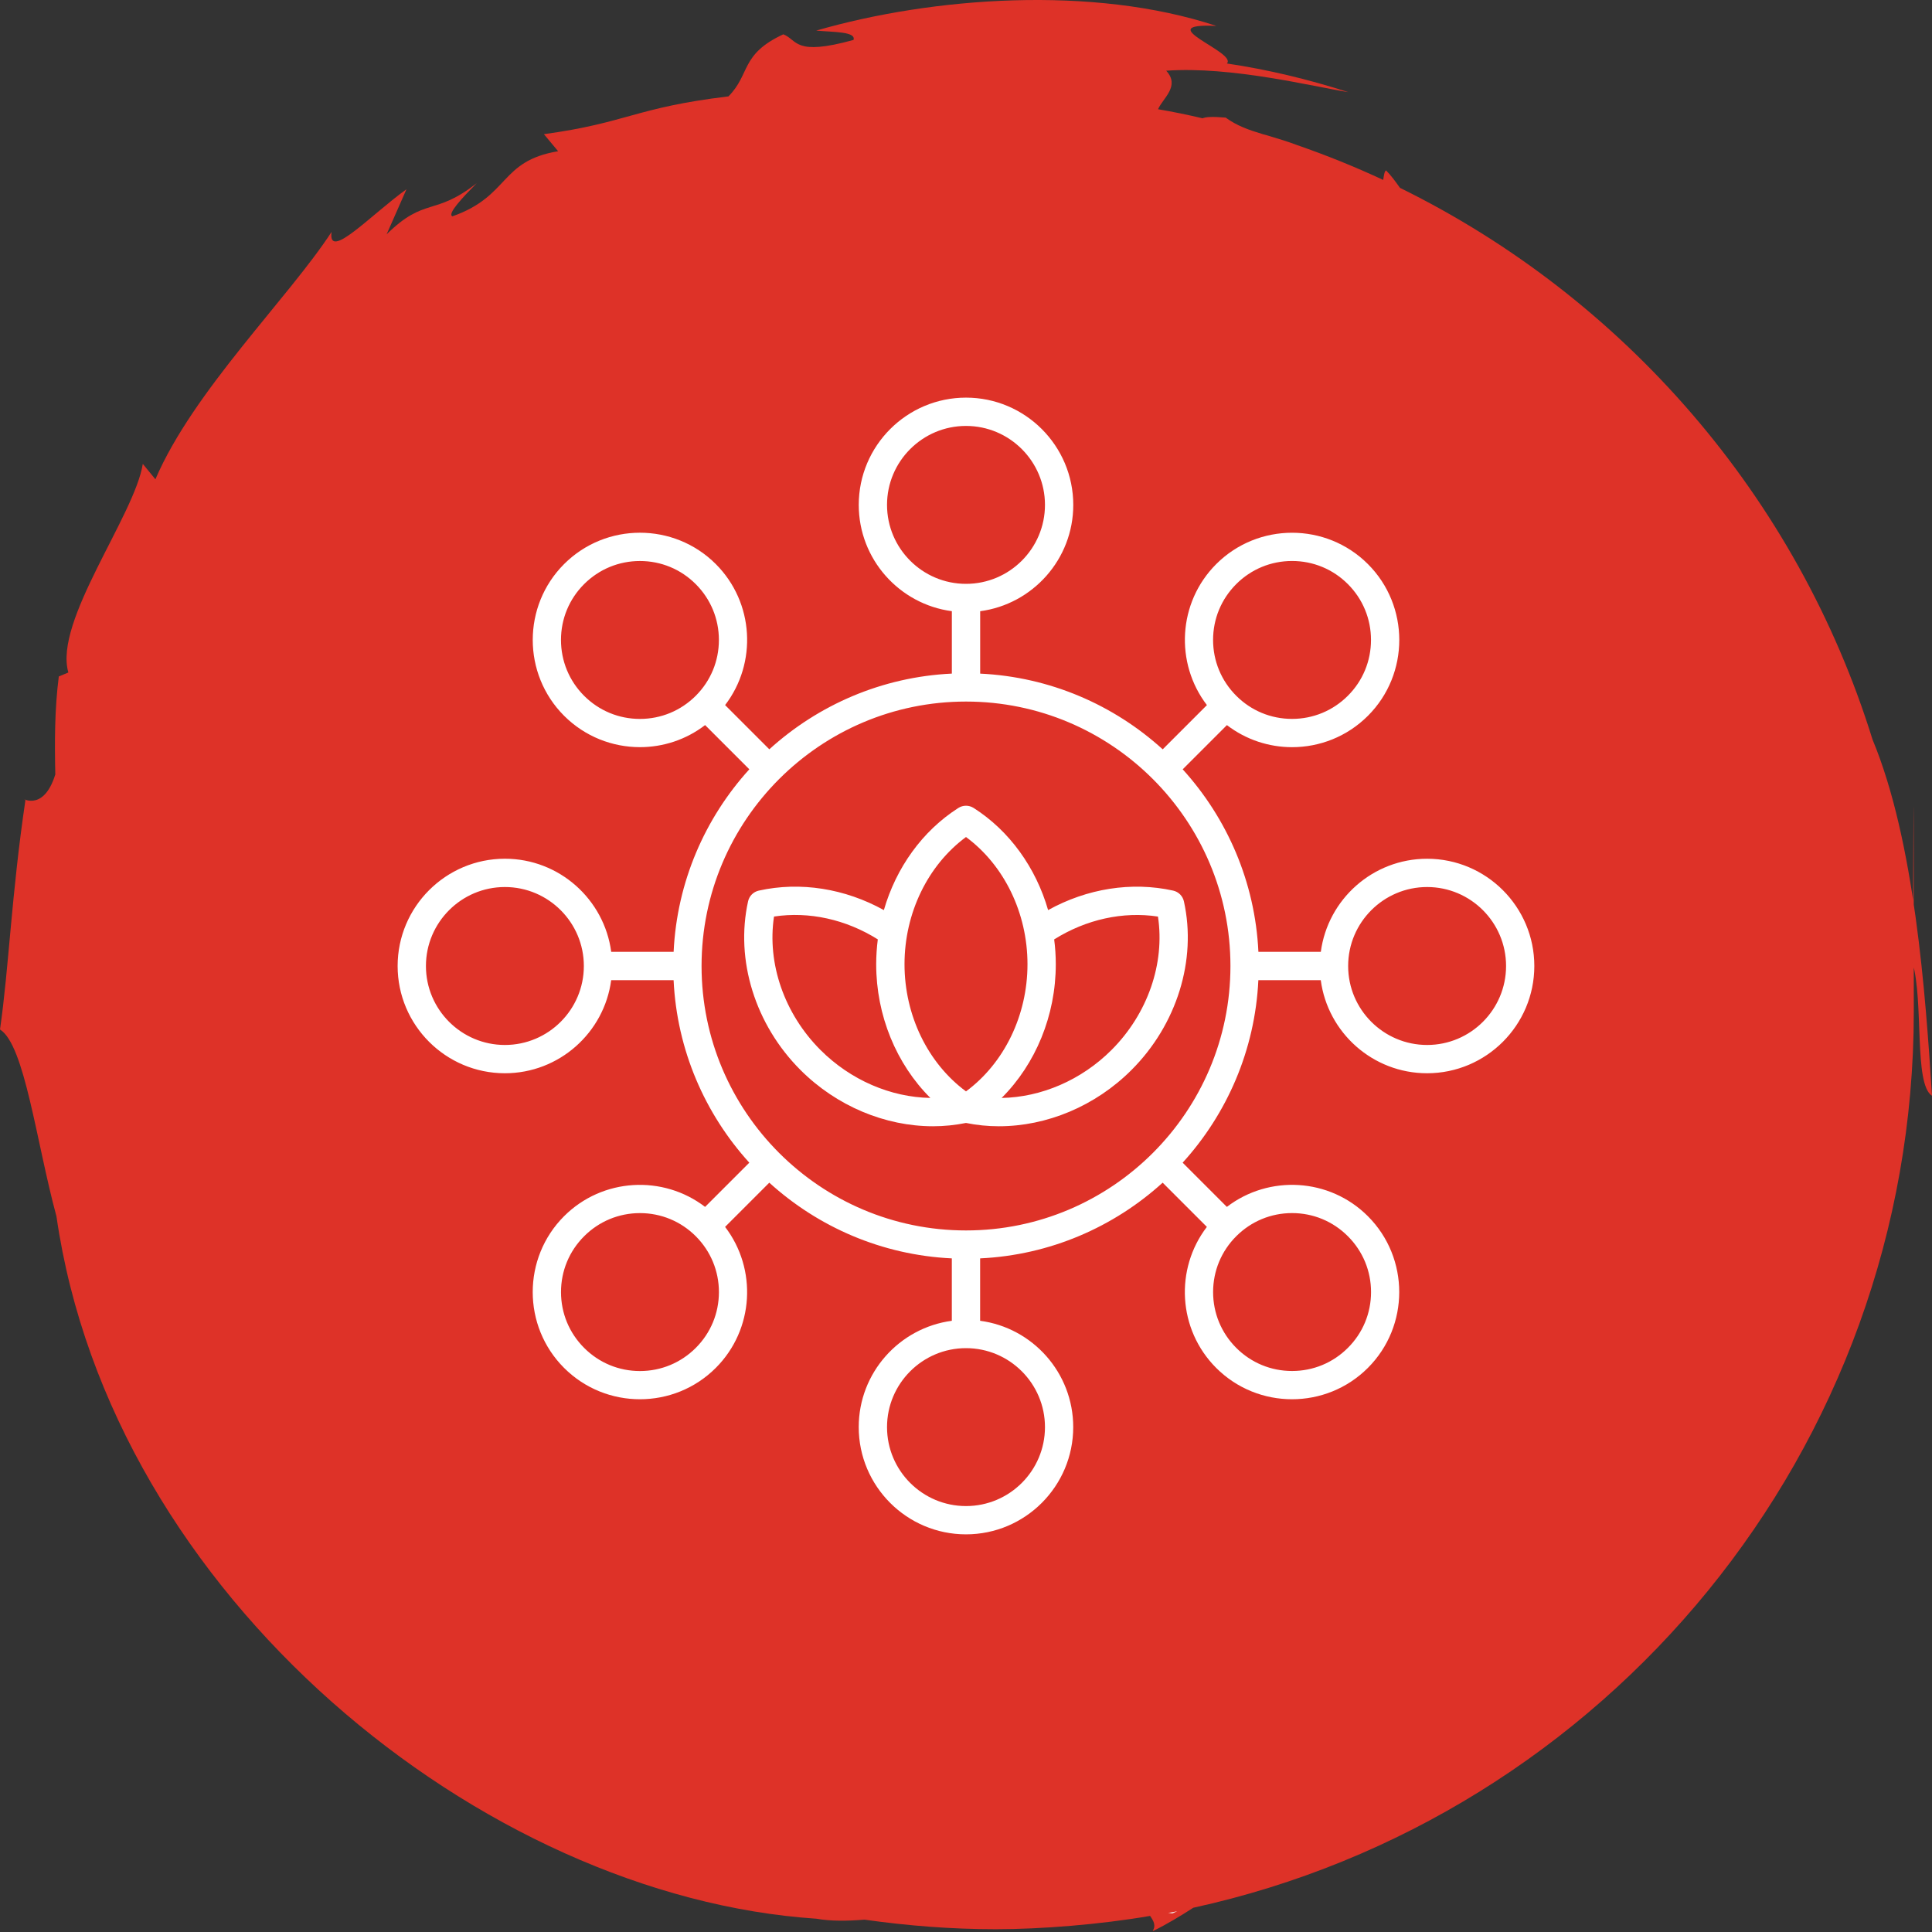 <svg width="80" height="80" viewBox="0 0 80 80" fill="none" xmlns="http://www.w3.org/2000/svg">
<rect x="0" y="0" width="80" height="80" fill="#333333" stroke="none"/>
<path d="M47.758 79.953C48.328 79.672 48.87 79.344 49.411 78.996C66.473 75.266 79.246 60.078 79.246 41.895C79.246 23.711 79.227 40.523 79.188 39.837C79.671 41.489 79.237 44.89 80 45.373C79.73 41.151 79.285 34.822 77.536 30.619C74.425 20.59 67.266 12.349 57.971 7.779C57.778 7.508 57.594 7.257 57.391 7.054C57.314 7.122 57.304 7.286 57.275 7.45C56.116 6.909 54.918 6.426 53.691 6.001C53.333 5.866 52.986 5.759 52.657 5.663C52.531 5.624 52.416 5.585 52.29 5.556C51.71 5.382 51.198 5.199 50.754 4.87C50.193 4.822 49.923 4.841 49.797 4.899C49.188 4.754 48.57 4.629 47.952 4.523C48.155 4.059 48.879 3.566 48.29 2.928C50.995 2.735 54.377 3.585 55.836 3.817C54.184 3.286 52.502 2.88 50.802 2.629C51.256 2.165 47.546 0.948 50.367 1.073C45.256 -0.618 38.609 -0.125 33.797 1.267C34.531 1.334 35.449 1.305 35.343 1.653C32.87 2.339 33.034 1.653 32.435 1.421C30.647 2.252 31.082 3.064 30.164 3.991C26.299 4.455 25.981 5.083 22.522 5.556L23.111 6.262C20.676 6.667 21.121 8.117 18.734 8.957C18.502 8.861 19.179 8.155 19.739 7.585C17.981 8.967 17.604 8.136 16.01 9.701L16.831 7.837C15.362 8.89 13.565 10.832 13.729 9.605C11.932 12.358 8 16.194 6.435 19.846L5.913 19.209C5.575 21.354 2.213 25.73 2.831 27.846L2.435 28.011C2.261 29.363 2.261 30.725 2.29 32.068C1.768 33.75 0.763 32.928 1.053 33.131C0.473 37.044 0.367 40.088 0 42.629C1.024 43.267 1.498 47.267 2.338 50.368C4.609 66.107 19.971 78.532 33.807 79.45C34.406 79.556 35.082 79.547 35.797 79.489C37.575 79.74 39.382 79.885 41.237 79.885C43.092 79.885 45.546 79.692 47.623 79.334C47.768 79.537 47.874 79.74 47.73 79.953H47.758Z" fill="#DE3228"/>
<path d="M48.367 79.208C48.493 79.189 48.618 79.17 48.744 79.141C48.676 79.17 48.618 79.199 48.551 79.228C48.483 79.228 48.435 79.208 48.367 79.208Z" fill="#F4F2F2"/>
<path d="M43.4 37.685C42.894 35.931 41.805 34.404 40.315 33.455C40.122 33.333 39.877 33.333 39.685 33.455C38.194 34.405 37.105 35.931 36.599 37.685C34.988 36.792 33.143 36.496 31.421 36.878C31.198 36.927 31.024 37.101 30.976 37.323C30.438 39.753 31.269 42.429 33.145 44.305C34.644 45.804 36.651 46.636 38.637 46.636C39.094 46.636 39.55 46.589 39.999 46.499C40.447 46.59 40.903 46.636 41.361 46.636C43.347 46.636 45.355 45.804 46.853 44.305C48.73 42.429 49.562 39.753 49.023 37.323C48.974 37.101 48.8 36.927 48.577 36.878C46.856 36.497 45.011 36.792 43.4 37.685ZM40 34.659C41.579 35.824 42.546 37.806 42.546 39.926C42.546 42.046 41.579 44.027 40 45.192C38.421 44.027 37.454 42.046 37.454 39.926C37.454 37.806 38.421 35.824 40 34.659ZM32.05 37.952C33.497 37.732 35.029 38.069 36.348 38.898C36.305 39.236 36.281 39.58 36.281 39.926C36.281 42.049 37.116 44.059 38.524 45.463C36.882 45.434 35.224 44.727 33.973 43.476C32.475 41.977 31.757 39.893 32.05 37.952ZM46.026 43.477C44.775 44.727 43.117 45.434 41.475 45.464C42.883 44.06 43.718 42.049 43.718 39.927C43.718 39.58 43.695 39.237 43.651 38.899C44.971 38.07 46.501 37.733 47.949 37.953C48.243 39.893 47.525 41.977 46.026 43.477ZM59.094 35.559C56.844 35.559 54.98 37.241 54.692 39.414H52.108C51.97 36.513 50.807 33.875 48.973 31.856L50.804 30.025C51.597 30.633 52.549 30.939 53.502 30.939C54.64 30.939 55.776 30.506 56.643 29.64C58.374 27.908 58.374 25.09 56.643 23.358C54.911 21.627 52.093 21.627 50.361 23.358C48.77 24.949 48.643 27.457 49.976 29.197L48.145 31.028C46.126 29.194 43.488 28.031 40.587 27.893V25.309C42.76 25.02 44.442 23.157 44.442 20.907C44.441 18.457 42.449 16.465 40 16.465C37.551 16.465 35.559 18.457 35.559 20.906C35.559 23.156 37.241 25.02 39.414 25.308V27.892C36.513 28.03 33.875 29.193 31.856 31.027L30.025 29.196C31.358 27.456 31.23 24.949 29.64 23.357C27.908 21.626 25.09 21.626 23.358 23.357C21.627 25.089 21.627 27.907 23.358 29.639C24.225 30.505 25.361 30.938 26.499 30.938C27.452 30.938 28.404 30.633 29.197 30.024L31.028 31.855C29.194 33.874 28.031 36.512 27.893 39.413H25.309C25.02 37.24 23.157 35.558 20.907 35.558C18.457 35.559 16.465 37.551 16.465 40C16.465 42.449 18.457 44.441 20.906 44.441C23.156 44.441 25.02 42.759 25.308 40.586H27.892C28.03 43.487 29.193 46.125 31.027 48.144L29.196 49.975C27.456 48.642 24.949 48.77 23.357 50.36C21.626 52.092 21.626 54.91 23.357 56.642C24.224 57.508 25.36 57.94 26.498 57.94C27.636 57.94 28.773 57.508 29.639 56.642C31.23 55.051 31.357 52.543 30.024 50.803L31.855 48.972C33.874 50.806 36.512 51.969 39.413 52.107V54.691C37.24 54.98 35.558 56.843 35.558 59.093C35.558 61.542 37.55 63.534 39.999 63.534C42.448 63.534 44.44 61.542 44.44 59.093C44.44 56.843 42.758 54.978 40.585 54.691V52.107C43.486 51.969 46.124 50.806 48.143 48.972L49.974 50.803C48.641 52.543 48.769 55.05 50.359 56.642C51.226 57.508 52.362 57.94 53.5 57.94C54.638 57.94 55.774 57.508 56.641 56.642C58.372 54.91 58.372 52.092 56.641 50.36C55.05 48.769 52.542 48.641 50.802 49.975L48.971 48.144C50.805 46.125 51.968 43.487 52.106 40.586H54.69C54.978 42.759 56.842 44.441 59.092 44.441C61.541 44.441 63.533 42.449 63.533 40C63.533 37.551 61.543 35.559 59.094 35.559ZM51.19 24.186C51.807 23.569 52.628 23.229 53.501 23.229C54.374 23.229 55.195 23.568 55.812 24.186C56.43 24.804 56.77 25.625 56.77 26.498C56.77 27.371 56.431 28.192 55.812 28.81C55.195 29.427 54.374 29.768 53.501 29.768C52.628 29.768 51.807 29.428 51.19 28.81C50.572 28.192 50.231 27.371 50.231 26.498C50.231 25.625 50.571 24.805 51.19 24.186ZM36.73 20.906C36.73 19.104 38.197 17.637 40 17.637C41.803 17.637 43.27 19.104 43.27 20.906C43.27 22.709 41.803 24.176 40 24.176C38.197 24.176 36.73 22.709 36.73 20.906ZM24.186 28.811C23.569 28.193 23.229 27.372 23.229 26.499C23.229 25.626 23.568 24.805 24.186 24.188C24.804 23.57 25.625 23.23 26.498 23.23C27.371 23.23 28.192 23.569 28.81 24.188C29.427 24.805 29.768 25.626 29.768 26.499C29.768 27.372 29.428 28.193 28.81 28.811C28.192 29.428 27.371 29.769 26.498 29.769C25.625 29.769 24.805 29.429 24.186 28.811ZM20.906 43.27C19.104 43.27 17.637 41.803 17.637 40C17.637 38.197 19.104 36.73 20.906 36.73C22.709 36.73 24.176 38.197 24.176 40C24.176 41.803 22.709 43.27 20.906 43.27ZM28.811 55.813C28.193 56.431 27.372 56.772 26.499 56.772C25.626 56.772 24.805 56.432 24.188 55.813C23.57 55.196 23.23 54.375 23.23 53.502C23.23 52.629 23.569 51.808 24.188 51.19C24.805 50.573 25.626 50.232 26.499 50.232C27.372 50.232 28.193 50.572 28.811 51.19C29.428 51.808 29.769 52.629 29.769 53.502C29.769 54.375 29.429 55.195 28.811 55.813ZM43.27 59.094C43.27 60.897 41.803 62.363 40 62.363C38.197 62.363 36.73 60.897 36.73 59.094C36.73 57.291 38.197 55.824 40 55.824C41.803 55.824 43.27 57.291 43.27 59.094ZM55.813 51.19C56.431 51.807 56.772 52.628 56.772 53.501C56.772 54.374 56.432 55.195 55.813 55.812C55.196 56.43 54.375 56.77 53.502 56.77C52.629 56.77 51.808 56.431 51.19 55.812C50.573 55.195 50.232 54.374 50.232 53.501C50.232 52.628 50.572 51.807 51.19 51.19C51.808 50.572 52.629 50.231 53.502 50.231C54.375 50.231 55.195 50.571 55.813 51.19ZM40 50.95C33.962 50.95 29.05 46.038 29.05 40C29.05 33.962 33.962 29.05 40 29.05C46.038 29.05 50.95 33.962 50.95 40C50.95 46.038 46.038 50.95 40 50.95ZM59.094 43.27C57.291 43.27 55.824 41.803 55.824 40C55.824 38.197 57.291 36.73 59.094 36.73C60.897 36.73 62.363 38.197 62.363 40C62.363 41.803 60.897 43.27 59.094 43.27Z" fill="white"/>
</svg>
